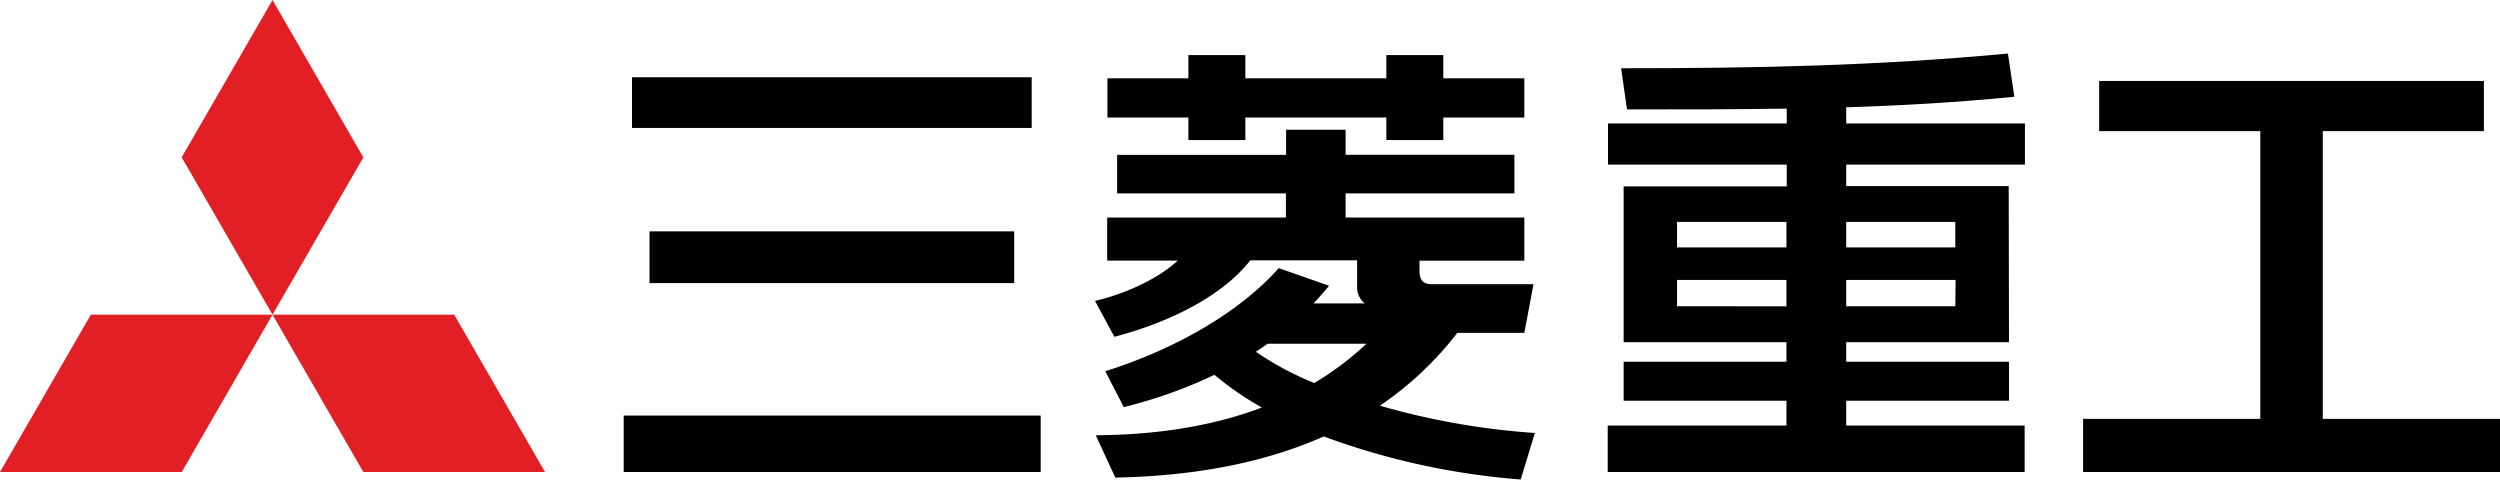 <svg xmlns="http://www.w3.org/2000/svg" viewBox="0 0 425.2 81.63"><title>アセット 1</title><g id="レイヤー_2" data-name="レイヤー 2"><g id="logo"><polygon points="46.35 53.52 61.8 26.77 46.35 0 30.9 26.76 46.35 53.52 46.35 53.52" style="fill:#e31f26"/><polygon points="46.35 53.52 61.8 80.28 92.7 80.28 77.25 53.52 46.35 53.52 46.35 53.52" style="fill:#e31f26"/><polygon points="46.35 53.52 15.45 53.52 0 80.28 30.91 80.28 46.35 53.52 46.35 53.52" style="fill:#e31f26"/><path d="M341.64,31.65H314V28h30.4V21H314V18.25c9.62-.3,18.72-.83,28.6-1.79l-1.09-7.35c-22.34,2.07-42.27,2.5-65.79,2.5l1,7c10.14,0,19,0,27.17-.14V21h-30.4V28h30.4v3.7H276.15V58.2h27.69v3.32H276.15v6.64h27.69v4.22h-30.4v7.9h70.91v-7.9H314V68.16h27.69V61.52H314V58.2h27.69Zm-56.41,6.1h18.61v4.33H285.23Zm0,14.34V47.61h18.61v4.49Zm47.33,0H314V47.61h18.61Zm0-14.34v4.33H314V37.75Z"/><polygon points="202.12 23.82 211.81 23.82 211.81 19.99 235.79 19.99 235.79 23.82 245.48 23.82 245.48 19.99 259.26 19.99 259.26 13.32 245.48 13.32 245.48 9.37 235.79 9.37 235.79 13.32 211.81 13.32 211.81 9.37 202.12 9.37 202.12 13.32 188.35 13.32 188.35 19.99 202.12 19.99 202.12 23.82"/><path d="M261.05,73.64A125.74,125.74,0,0,1,234.69,69a56.56,56.56,0,0,0,13.17-12.39h11.4l1.56-8.27H243.58c-1.62,0-2.15-.77-2.15-2.3V44.34h17.83V37h-30.4V32.89h28.71V26.33H228.86V22.06H218.74v4.28H190v6.55h28.71V37h-30.4v7.32h12c-3,2.81-8.31,5.5-14.07,6.86l3.29,6.1c9.67-2.52,18.53-7.1,23.11-13h18.18v4.41a3.53,3.53,0,0,0,1.28,2.91H223.4q1.35-1.42,2.65-3l-8.56-3c-6.82,7.69-18,13.94-29.5,17.53l3.14,6.11a80.58,80.58,0,0,0,15.42-5.49,52.56,52.56,0,0,0,8.07,5.56c-7.74,2.93-17.06,4.65-28.25,4.72l3.32,7.2c14.26-.28,25.94-2.77,35.45-7a124,124,0,0,0,33.5,7.32ZM213.6,59.83q1-.66,2-1.37h16.81a50.75,50.75,0,0,1-8.88,6.68A51.87,51.87,0,0,1,213.6,59.83Z"/><rect x="106.08" y="70.68" width="70.92" height="9.6"/><rect x="110.47" y="39.35" width="62.02" height="8.8"/><rect x="107.49" y="13.14" width="67.98" height="8.62"/><polygon points="395.06 71.24 395.06 22.3 422.46 22.3 422.46 13.77 357.03 13.77 357.03 22.3 384.43 22.3 384.43 71.24 354.29 71.24 354.29 80.28 425.2 80.28 425.2 71.24 395.06 71.24"/></g></g></svg>